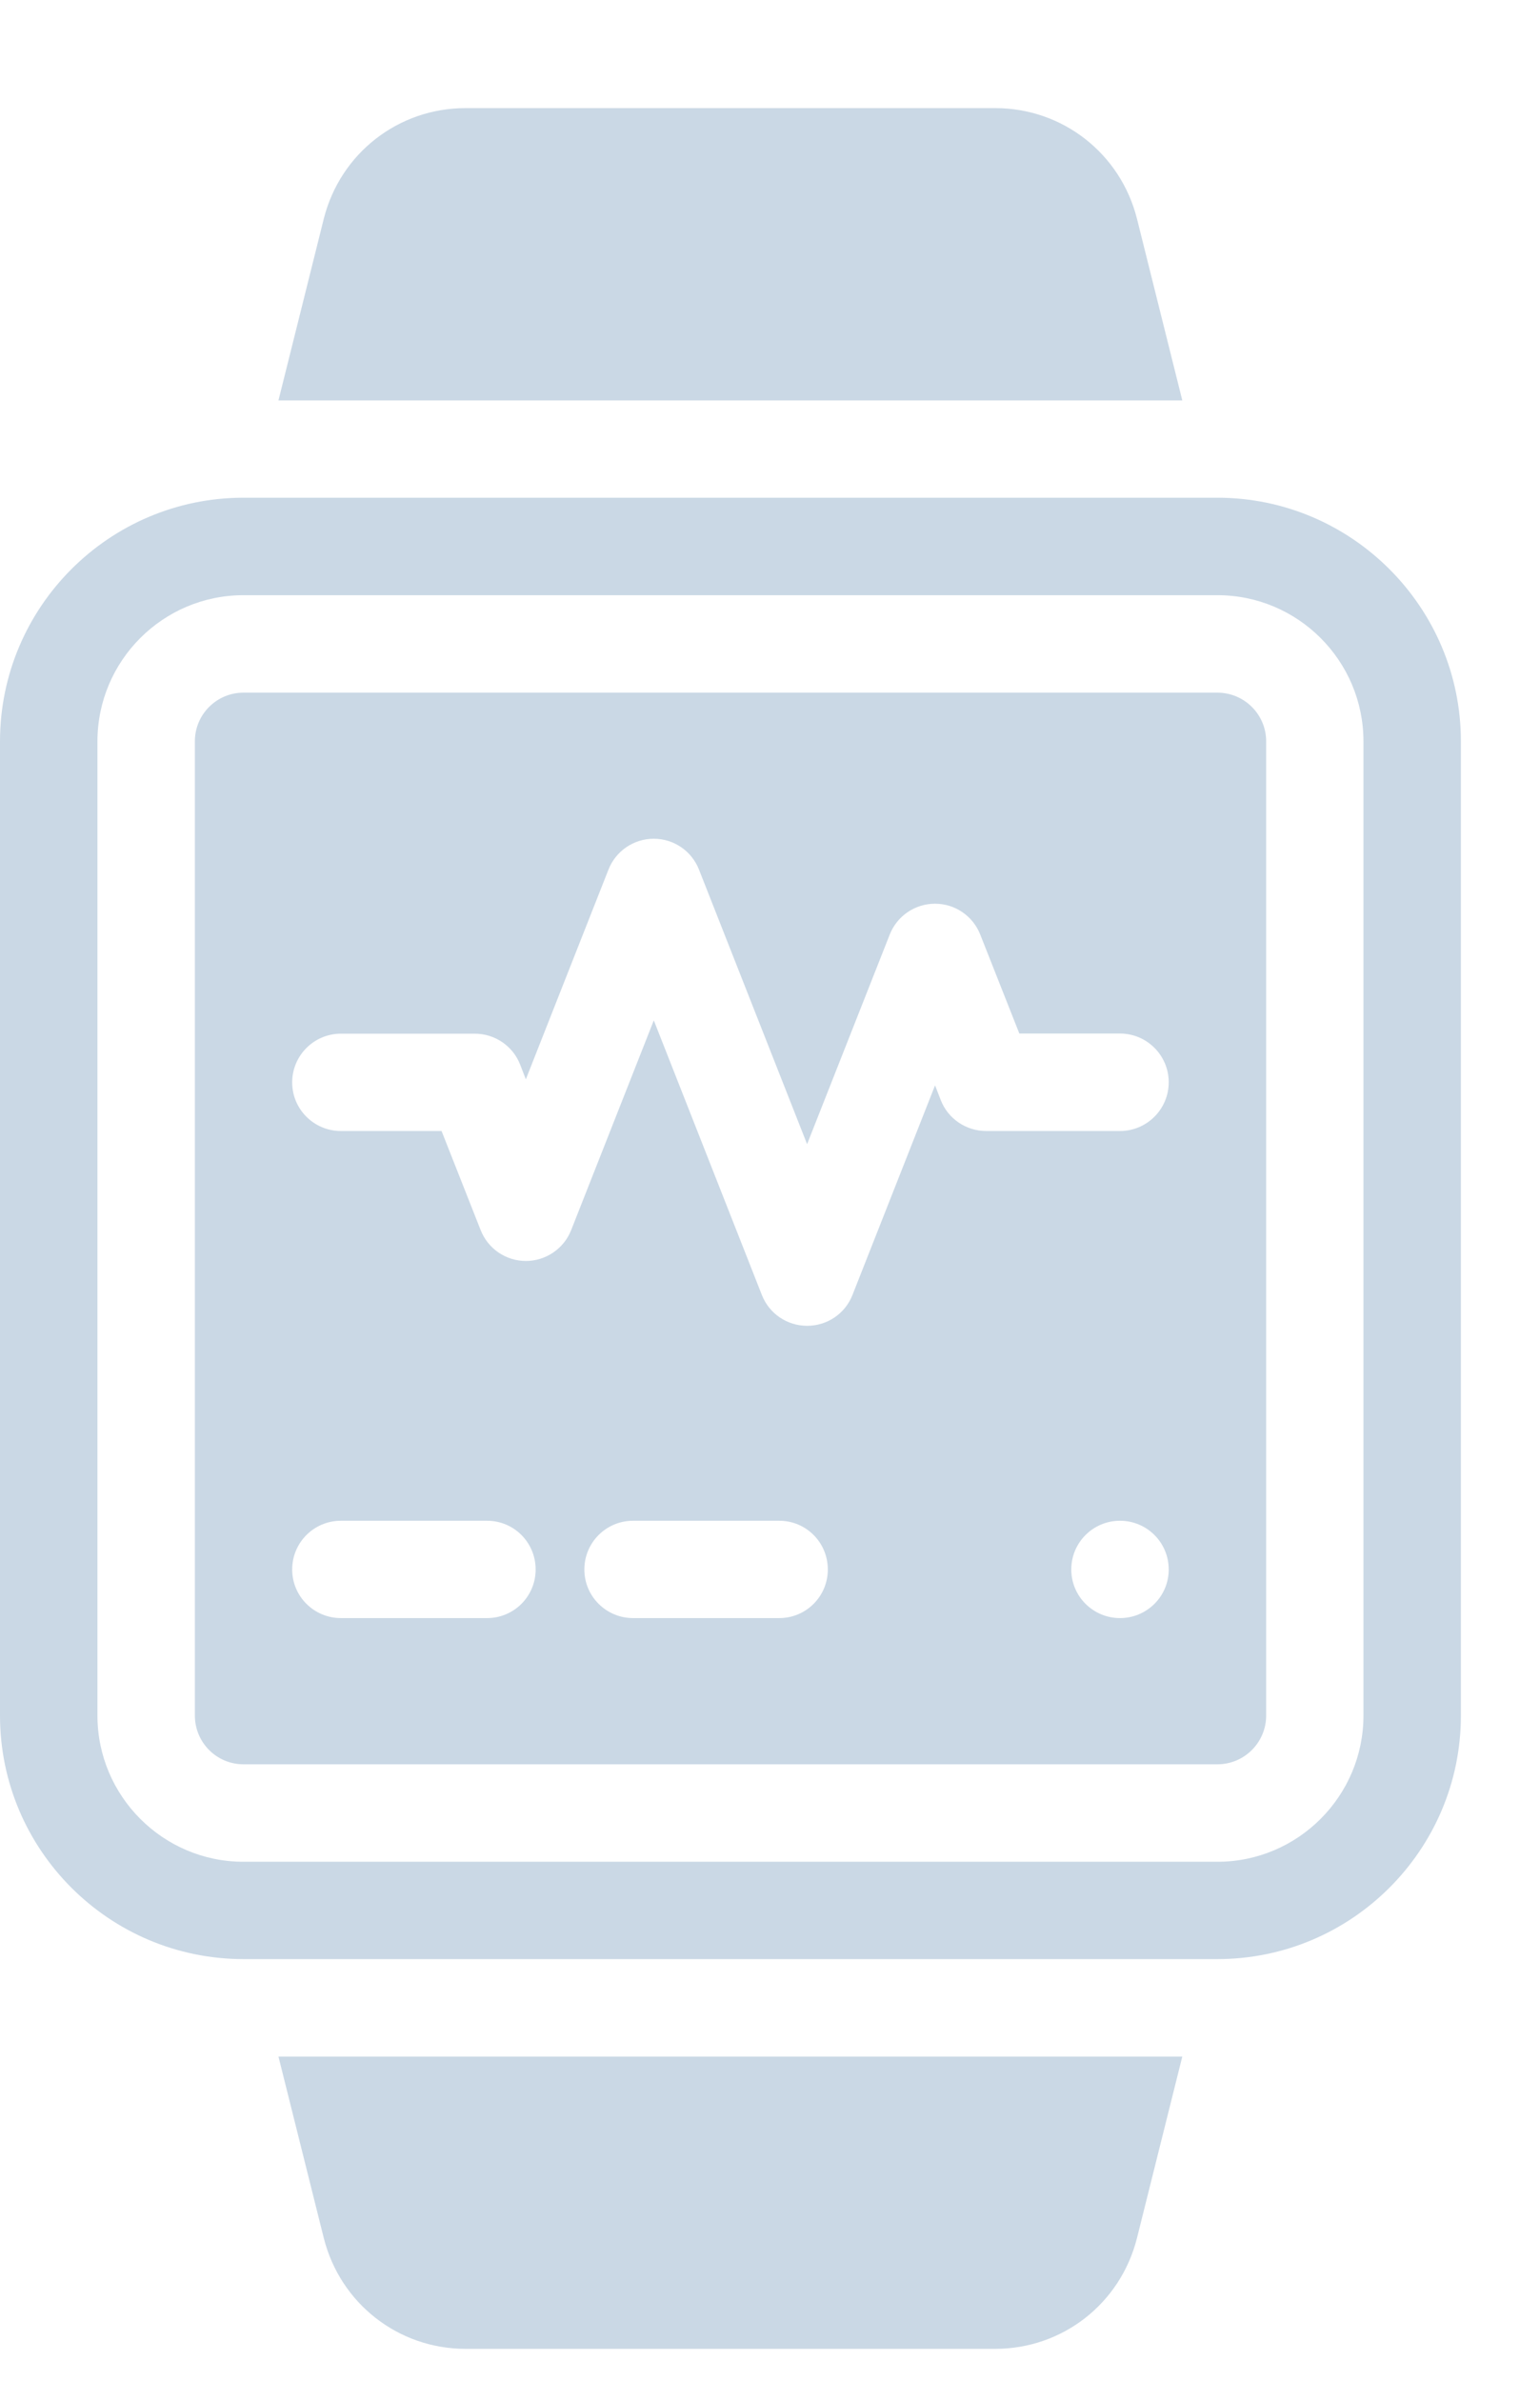 <svg width="11" height="17" viewBox="0 0 11 17" fill="none" xmlns="http://www.w3.org/2000/svg">
<path d="M8.445 2.859H1.989L2.313 1.561C2.431 1.095 2.845 0.772 3.325 0.772H7.109C7.589 0.772 8.003 1.095 8.121 1.561L8.445 2.859H8.445Z" fill="#CAD8E5"/>
<path d="M8.445 14.685L8.121 15.982C8.003 16.449 7.589 16.772 7.109 16.772H3.325C2.845 16.772 2.431 16.448 2.313 15.982L1.989 14.685H8.445Z" fill="#CAD8E5"/>
<path d="M8.696 3.554H1.739C0.78 3.554 0 4.335 0 5.294V12.25C0 13.209 0.78 13.989 1.739 13.989H8.696C9.654 13.989 10.435 13.209 10.435 12.25V5.294C10.435 4.335 9.654 3.554 8.696 3.554ZM9.739 12.25C9.739 12.825 9.271 13.294 8.696 13.294H1.739C1.164 13.294 0.696 12.825 0.696 12.25V5.294C0.696 4.718 1.164 4.25 1.739 4.25H8.696C9.271 4.25 9.739 4.718 9.739 5.294V12.25Z" fill="#CAD8E5"/>
<path d="M8.696 4.946H1.739C1.547 4.946 1.392 5.102 1.392 5.293V12.25C1.392 12.442 1.547 12.598 1.739 12.598H8.696C8.888 12.598 9.044 12.442 9.044 12.25V5.293C9.044 5.102 8.888 4.946 8.696 4.946ZM3.479 11.554H2.435C2.243 11.554 2.087 11.399 2.087 11.207C2.087 11.014 2.243 10.859 2.435 10.859H3.479C3.671 10.859 3.826 11.014 3.826 11.207C3.826 11.399 3.671 11.554 3.479 11.554ZM5.566 11.554H4.522C4.33 11.554 4.174 11.399 4.174 11.207C4.174 11.014 4.33 10.859 4.522 10.859H5.566C5.758 10.859 5.913 11.014 5.913 11.207C5.913 11.399 5.758 11.554 5.566 11.554ZM8 11.554C7.808 11.554 7.652 11.399 7.652 11.207C7.652 11.014 7.808 10.859 8 10.859C8.192 10.859 8.348 11.014 8.348 11.207C8.348 11.399 8.192 11.554 8 11.554ZM8 8.076H7.044C6.901 8.076 6.772 7.989 6.72 7.856L6.679 7.75L6.089 9.247C6.037 9.38 5.909 9.467 5.765 9.467C5.622 9.467 5.494 9.38 5.442 9.247L4.67 7.286L4.08 8.783C4.028 8.916 3.899 9.004 3.756 9.004C3.613 9.004 3.485 8.916 3.433 8.783L3.154 8.076H2.435C2.243 8.076 2.087 7.921 2.087 7.729C2.087 7.537 2.243 7.381 2.435 7.381H3.391C3.534 7.381 3.663 7.468 3.715 7.601L3.756 7.707L4.346 6.21C4.398 6.077 4.526 5.989 4.67 5.989C4.813 5.989 4.941 6.077 4.993 6.21L5.765 8.17L6.355 6.674C6.407 6.541 6.535 6.453 6.679 6.453C6.822 6.453 6.95 6.541 7.002 6.674L7.281 7.38H8C8.192 7.38 8.348 7.536 8.348 7.728C8.348 7.92 8.192 8.076 8 8.076Z" fill="#CAD8E5"/>
</svg>
